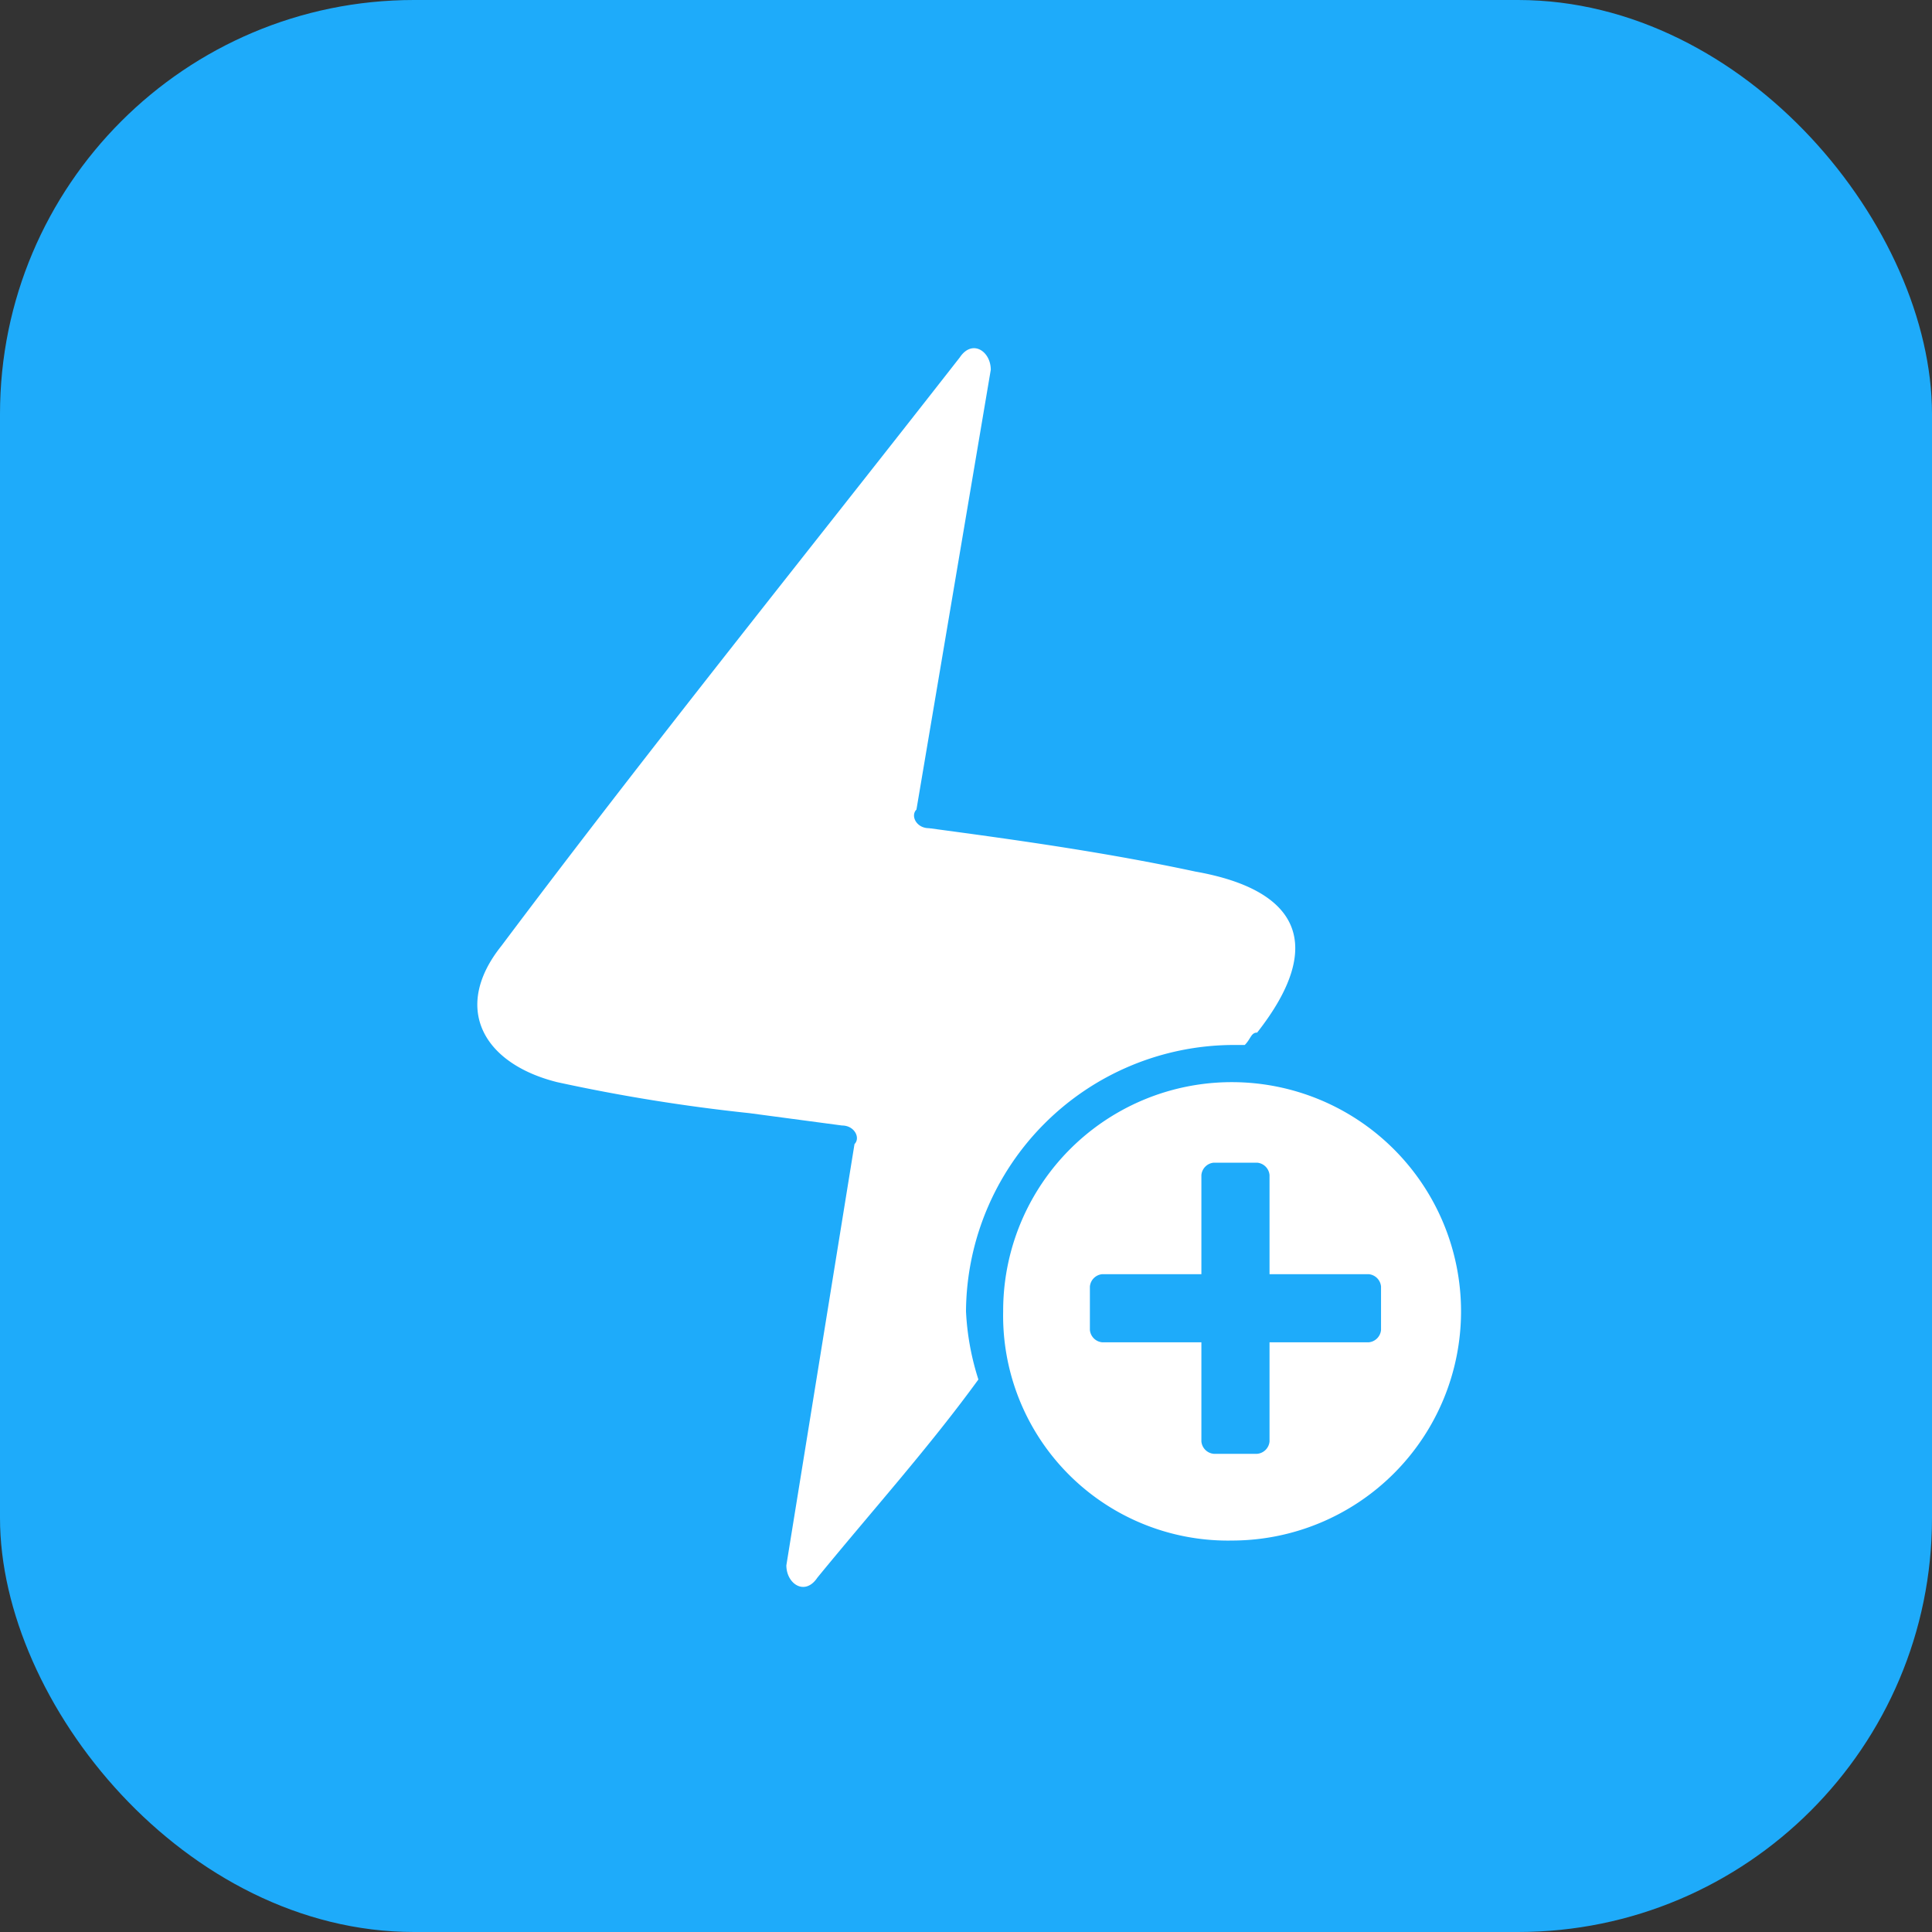 <svg width="28" height="28" xmlns="http://www.w3.org/2000/svg">
    <rect width="100%" height="100%" fill="#333333" stroke="none"/>
    <g>
        <rect fill="#1eabfa" rx="6" height="28" width="28"/>
        <svg x="5" y="5" viewBox="0 0 1024 1024" xmlns="http://www.w3.org/2000/svg" width="18" height="18">
            <path d="M731.611 577.117h10.214c5.107-5.107 5.107-10.214 10.214-10.214 56.18-71.501 35.751-117.466-51.072-132.788-71.501-15.322-143.002-25.536-219.611-35.751-10.214 0-15.322-10.214-10.214-15.322L532.429 20.429c0-15.322-15.322-25.536-25.536-10.214-127.681 163.431-255.362 321.756-377.935 485.187-40.858 51.072-15.322 97.037 45.965 112.359a1464.754 1464.754 0 0 0 158.324 25.536l76.608 10.214c10.214 0 15.322 10.214 10.214 15.322l-56.18 347.292c0 15.322 15.322 25.536 25.536 10.214 45.965-56.18 91.93-107.252 132.788-163.431a217.057 217.057 0 0 1-10.214-56.18 221.143 221.143 0 0 1 219.611-219.611z"
                  fill="#ffffff"></path>
            <path d="M731.611 607.761a188.457 188.457 0 0 0-188.968 188.968 185.393 185.393 0 0 0 188.968 188.968 188.968 188.968 0 0 0 0-377.935z m122.574 204.289a11.236 11.236 0 0 1-10.214 10.214h-81.716v81.716a11.236 11.236 0 0 1-10.214 10.214H716.289a11.236 11.236 0 0 1-10.214-10.214v-81.716h-81.716a11.236 11.236 0 0 1-10.214-10.214v-35.751a11.236 11.236 0 0 1 10.214-10.214h81.716v-81.716a11.236 11.236 0 0 1 10.214-10.214h35.751a11.236 11.236 0 0 1 10.214 10.214V766.085h81.716a11.236 11.236 0 0 1 10.214 10.214z"
                  fill="#ffffff"></path>
        </svg>
    </g>
</svg>